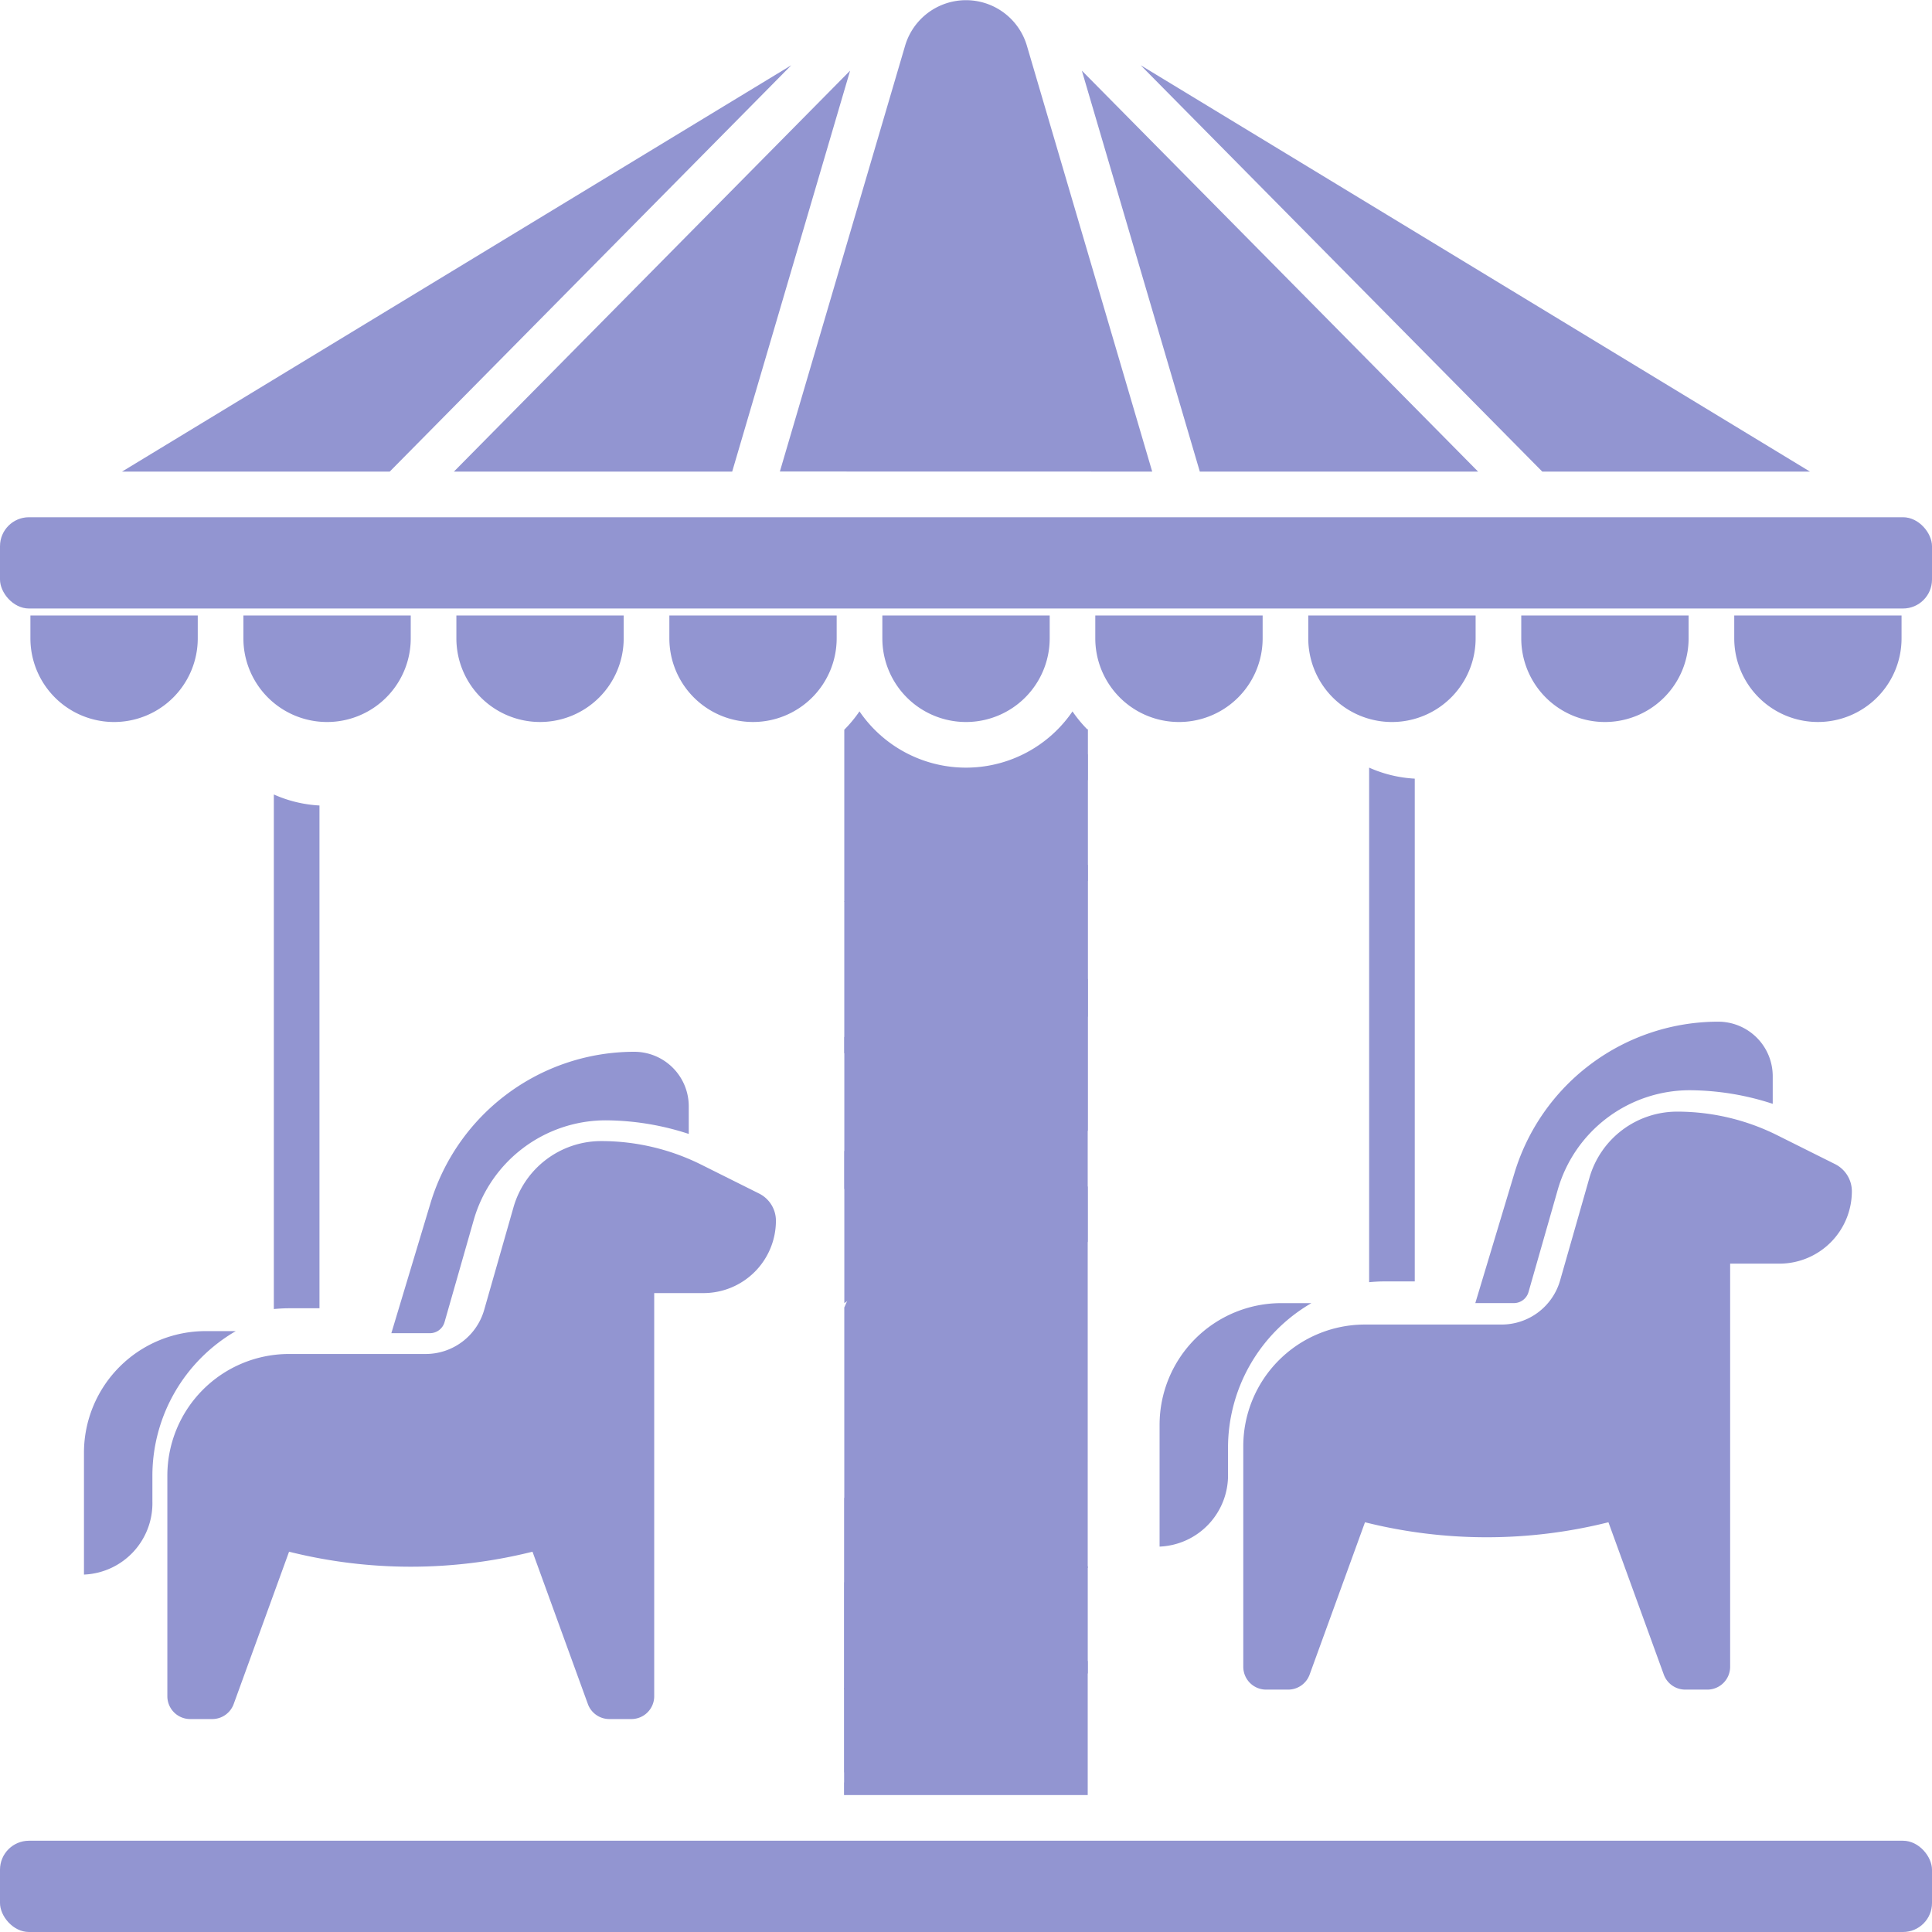 <?xml version="1.0" encoding="utf-8"?>
<svg xmlns="http://www.w3.org/2000/svg" height="50" viewBox="0 0 50 50" width="50">
  <defs>
    <clipPath id="clip-path">
      <rect data-name="Rectangle 67" fill="#d2d2d2" height="50" id="Rectangle_67" transform="translate(1524 629)" width="50"/>
    </clipPath>
  </defs>
  <g clip-path="url(#clip-path)" data-name="Mask Group 59" id="Mask_Group_59" transform="translate(-1524 -629)">
    <g data-name="Theme parks" id="Theme_parks" transform="translate(1523.75 628.749)">
      <path d="M12.975,41.283h1A.394.394,0,0,0,14.351,41l.759-2.656a3.557,3.557,0,0,1,3.407-2.57,7,7,0,0,1,2.155.352v-.713A1.411,1.411,0,0,0,19.261,34a5.512,5.512,0,0,0-5.276,3.928Z" data-name="Path 159" fill="#9295d1" id="Path_159" transform="translate(-2.597 -6.529)"/>
      <path d="M2,47.15V50.3h.021a1.847,1.847,0,0,0,1.75-1.89V47.74A4.331,4.331,0,0,1,5.929,44H5.15A3.15,3.15,0,0,0,2,47.15Z" data-name="Path 160" fill="#9295d1" id="Path_160" transform="translate(0.423 -9.3)"/>
      <path d="M5.75,46.411V52.12a.591.591,0,0,0,.591.591h.571a.591.591,0,0,0,.555-.389L8.9,48.38a12.972,12.972,0,0,0,6.3,0l1.433,3.942a.591.591,0,0,0,.551.389h.575a.591.591,0,0,0,.591-.591V41.687h1.274A1.875,1.875,0,0,0,21.5,39.811a.787.787,0,0,0-.435-.7l-1.494-.746a5.8,5.8,0,0,0-2.591-.612,2.362,2.362,0,0,0-2.272,1.714L13.95,42.12a1.575,1.575,0,0,1-1.514,1.143H8.9a3.15,3.15,0,0,0-3.15,3.149Z" data-name="Path 161" fill="#9295d1" id="Path_161" transform="translate(-1.169 -7.971)"/>
      <path d="M28,50.362l6.3-3.15V44.439L28,47.589Z" data-name="Path 162" fill="#9295d1" id="Path_162" transform="translate(-5.9 -6.384)"/>
      <path d="M28,55.785l6.3-14.327V28.839L28,43.166Z" data-name="Path 163" fill="#9295d1" id="Path_163" transform="translate(-5.9 -9.077)"/>
      <path d="M28,42.434l6.3-4.464V34.039L28,38.5Z" data-name="Path 164" fill="#9295d1" id="Path_164" transform="translate(-5.9 -14.922)"/>
      <path d="M28,54.414l6.3-8.07V39.239L28,47.309Z" data-name="Path 165" fill="#9295d1" id="Path_165" transform="translate(-5.9 -8.288)"/>
      <path d="M28,58.312h6.3V54.839L28,57.989Z" data-name="Path 166" fill="#9295d1" id="Path_166" transform="translate(-5.9 -11.605)"/>
      <path d="M28,55.562l6.3-3.15V49.638L28,52.788Z" data-name="Path 167" fill="#9295d1" id="Path_167" transform="translate(-5.899 -8.854)"/>
      <path d="M28.394,24.9a3.366,3.366,0,0,1-.394.476v4.452l6.3-3.15v-1.3a3.366,3.366,0,0,1-.394-.476,3.337,3.337,0,0,1-5.512,0Z" data-name="Path 168" fill="#9295d1" id="Path_168" transform="translate(-5.9 -6.24)"/>
      <rect data-name="Rectangle 65" fill="#9295d1" height="2.362" id="Rectangle_65" rx="0.75" transform="translate(0.25 47.889)" width="50"/>
      <rect data-name="Rectangle 66" fill="#9295d1" height="2.362" id="Rectangle_66" rx="0.75" transform="translate(0.25 13.637)" width="50"/>
      <path d="M8.25,22.341a2.165,2.165,0,0,0,4.331,0V21.75H8.25Z" data-name="Path 169" fill="#9295d1" id="Path_169" transform="translate(-1.701 -5.57)"/>
      <path d="M17.415,24.506a2.165,2.165,0,0,0,2.165-2.165V21.75H15.25v.591a2.165,2.165,0,0,0,2.165,2.165Z" data-name="Path 170" fill="#9295d1" id="Path_170" transform="translate(-3.189 -5.57)"/>
      <path d="M24.415,24.506a2.165,2.165,0,0,0,2.165-2.165V21.75H22.25v.591A2.165,2.165,0,0,0,24.415,24.506Z" data-name="Path 171" fill="#9295d1" id="Path_171" transform="translate(-4.677 -5.57)"/>
      <path d="M59.415,24.506a2.165,2.165,0,0,0,2.165-2.165V21.75H57.25v.591A2.165,2.165,0,0,0,59.415,24.506Z" data-name="Path 172" fill="#9295d1" id="Path_172" transform="translate(-12.118 -5.57)"/>
      <path d="M43.25,22.341a2.165,2.165,0,0,0,4.331,0V21.75H43.25Z" data-name="Path 173" fill="#9295d1" id="Path_173" transform="translate(-9.142 -5.57)"/>
      <path d="M54.581,22.341V21.75H50.25v.591a2.165,2.165,0,1,0,4.331,0Z" data-name="Path 174" fill="#9295d1" id="Path_174" transform="translate(-10.63 -5.57)"/>
      <path d="M33.581,22.341V21.75H29.25v.591a2.165,2.165,0,1,0,4.331,0Z" data-name="Path 175" fill="#9295d1" id="Path_175" transform="translate(-6.165 -5.57)"/>
      <path d="M1.25,22.341a2.165,2.165,0,0,0,4.331,0V21.75H1.25Z" data-name="Path 176" fill="#9295d1" id="Path_176" transform="translate(-0.213 -5.57)"/>
      <path d="M36.25,22.341a2.165,2.165,0,0,0,4.331,0V21.75H36.25Z" data-name="Path 177" fill="#9295d1" id="Path_177" transform="translate(-7.654 -5.57)"/>
      <path d="M35.518,12.456,32.274,1.431a1.643,1.643,0,0,0-3.15,0L25.882,12.454Z" data-name="Path 178" fill="#9295d1" id="Path_178" transform="translate(-5.449)"/>
      <path d="M21.582,2.394,4.261,12.911h6.928Z" data-name="Path 179" fill="#9295d1" id="Path_179" transform="translate(-0.853 -0.455)"/>
      <path d="M55.062,12.911,37.74,2.394,48.134,12.911Z" data-name="Path 180" fill="#9295d1" id="Path_180" transform="translate(-7.97 -0.455)"/>
      <path d="M22.371,12.948,25.423,2.571,15.169,12.948Z" data-name="Path 181" fill="#9295d1" id="Path_181" transform="translate(-3.172 -0.492)"/>
      <path d="M46.062,12.948,35.807,2.571,38.86,12.948Z" data-name="Path 182" fill="#9295d1" id="Path_182" transform="translate(-7.559 -0.492)"/>
      <path d="M9.644,39.66h.787V26.648a3.326,3.326,0,0,1-1.181-.285V39.68C9.38,39.668,9.511,39.66,9.644,39.66Z" data-name="Path 183" fill="#9295d1" id="Path_183" transform="translate(-1.913 -5.551)"/>
      <path d="M28,42.434l6.3-4.464V34.039L28,38.5Z" data-name="Path 226" fill="#9295d1" id="Path_226" transform="translate(-5.899 -11.41)"/>
      <path d="M28,42.434l6.3-4.464V34.039L28,38.5Z" data-name="Path 227" fill="#9295d1" id="Path_227" transform="translate(-5.899 -8.458)"/>
      <path d="M12.975,41.283h1A.394.394,0,0,0,14.351,41l.759-2.656a3.557,3.557,0,0,1,3.407-2.57,7,7,0,0,1,2.155.352v-.713A1.411,1.411,0,0,0,19.261,34a5.512,5.512,0,0,0-5.276,3.928Z" data-name="Path 228" fill="#9295d1" id="Path_228" transform="translate(25.456 -7.308)"/>
      <path d="M2,47.15V50.3h.021a1.847,1.847,0,0,0,1.75-1.89V47.74A4.331,4.331,0,0,1,5.929,44H5.15A3.15,3.15,0,0,0,2,47.15Z" data-name="Path 229" fill="#9295d1" id="Path_229" transform="translate(28.26 -10.024)"/>
      <path d="M5.75,46.411V52.12a.591.591,0,0,0,.591.591h.571a.591.591,0,0,0,.555-.389L8.9,48.38a12.972,12.972,0,0,0,6.3,0l1.433,3.942a.591.591,0,0,0,.551.389h.575a.591.591,0,0,0,.591-.591V41.687h1.274A1.875,1.875,0,0,0,21.5,39.811a.787.787,0,0,0-.435-.7l-1.494-.746a5.8,5.8,0,0,0-2.591-.612,2.362,2.362,0,0,0-2.272,1.714L13.95,42.12a1.575,1.575,0,0,1-1.514,1.143H8.9a3.15,3.15,0,0,0-3.15,3.149Z" data-name="Path 230" fill="#9295d1" id="Path_230" transform="translate(26.676 -8.733)"/>
      <path d="M9.644,39.66h.787V26.648a3.326,3.326,0,0,1-1.181-.285V39.68C9.38,39.668,9.511,39.66,9.644,39.66Z" data-name="Path 231" fill="#9295d1" id="Path_231" transform="translate(26.433 -6.246)"/>
    </g>
  </g>
</svg>
